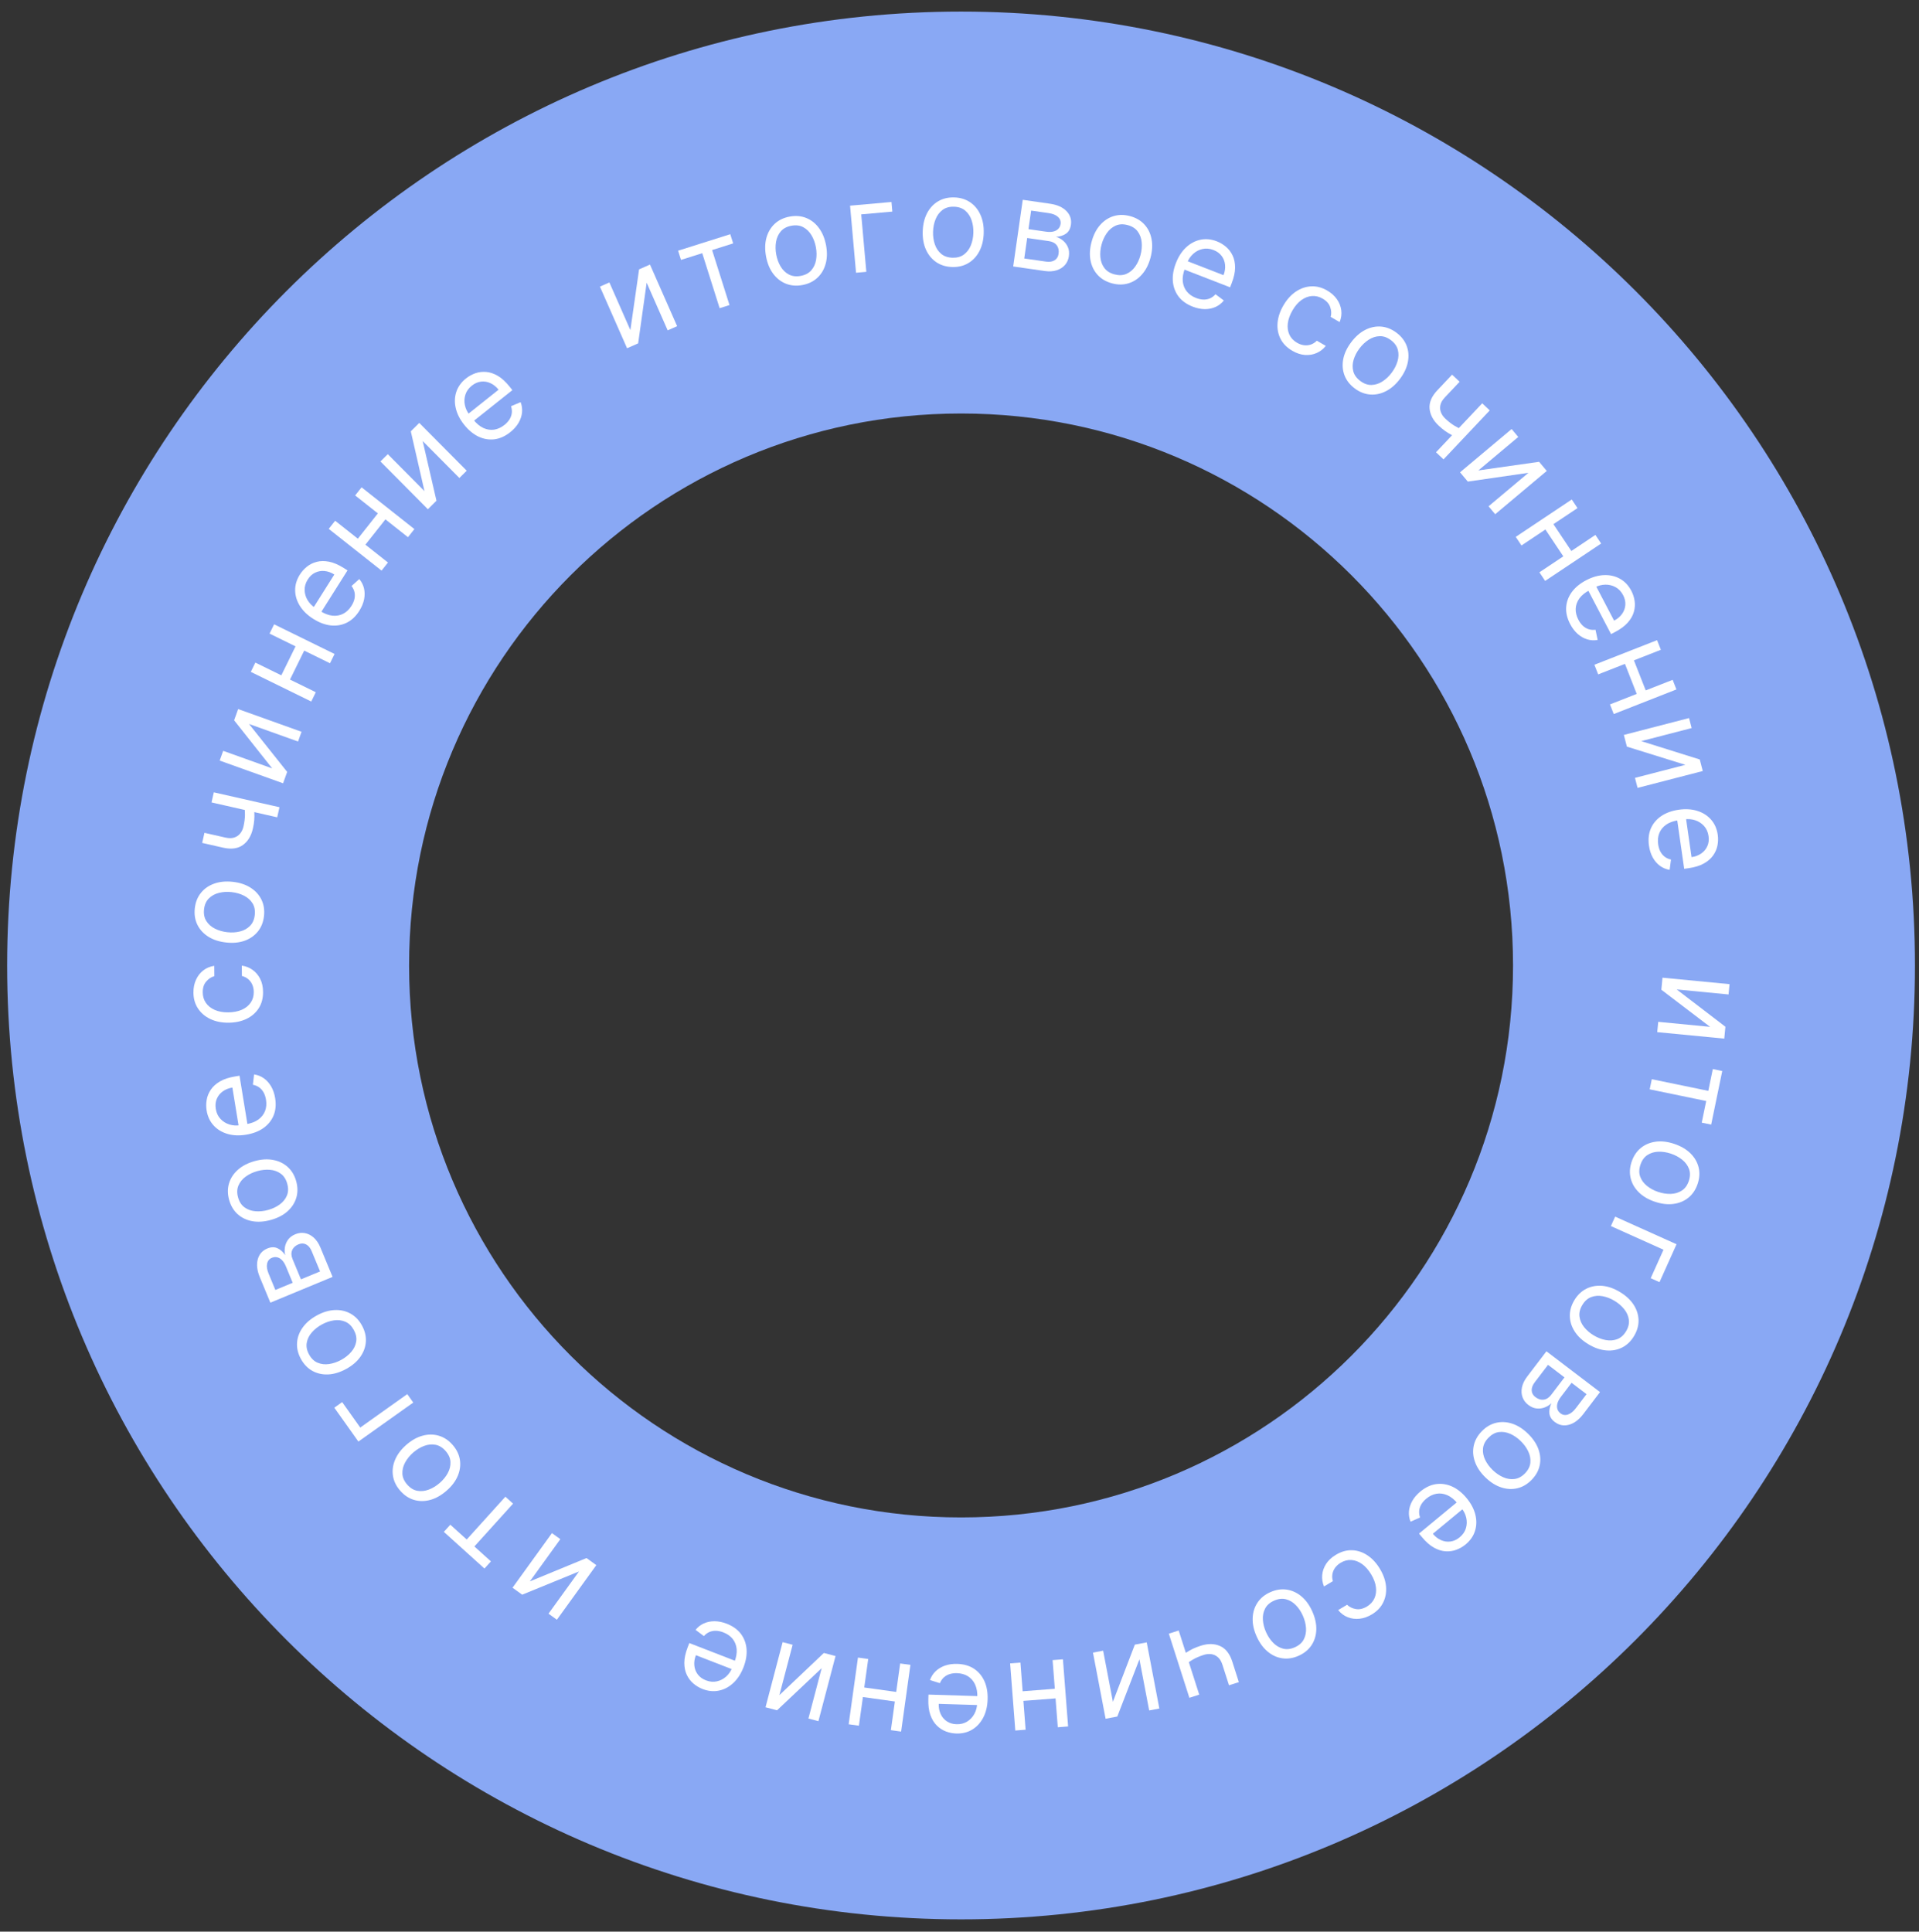 <?xml version="1.0" encoding="UTF-8"?> <svg xmlns="http://www.w3.org/2000/svg" width="151" height="152" viewBox="0 0 151 152" fill="none"><rect x="0" y="0" width="151" height="152" fill="#333333" stroke="none"/> <path d="M150.683 75.972C150.683 117.426 117.078 151.032 75.623 151.032C34.168 151.032 0.562 117.426 0.562 75.972C0.562 34.517 34.168 0.911 75.623 0.911C117.078 0.911 150.683 34.517 150.683 75.972ZM32.19 75.972C32.19 99.959 51.635 119.405 75.623 119.405C99.61 119.405 119.056 99.959 119.056 75.972C119.056 51.984 99.61 32.538 75.623 32.538C51.635 32.538 32.19 51.984 32.19 75.972Z" fill="#89A8F4"></path> <path d="M131.934 77.858L135.767 80.794L135.677 81.728L130.403 81.218L130.481 80.407L134.561 80.802L130.726 77.88L130.817 76.933L136.092 77.442L136.013 78.253L131.934 77.858Z" fill="white"></path> <path d="M134.775 84.124L135.518 84.278L134.647 88.494L133.904 88.34L134.256 86.638L129.81 85.719L129.975 84.922L134.421 85.84L134.775 84.124Z" fill="white"></path> <path d="M128.389 91.413C128.542 90.96 128.784 90.599 129.115 90.329C129.445 90.062 129.837 89.898 130.289 89.837C130.741 89.778 131.226 89.836 131.745 90.011C132.268 90.187 132.693 90.436 133.019 90.757C133.344 91.08 133.558 91.448 133.659 91.861C133.759 92.276 133.733 92.71 133.58 93.163C133.427 93.616 133.186 93.977 132.856 94.244C132.524 94.513 132.132 94.677 131.678 94.735C131.223 94.795 130.734 94.737 130.211 94.561C129.693 94.386 129.272 94.138 128.948 93.815C128.624 93.495 128.412 93.127 128.312 92.712C128.211 92.299 128.236 91.867 128.389 91.413ZM129.082 91.647C128.966 91.991 128.959 92.304 129.06 92.586C129.162 92.868 129.339 93.111 129.59 93.314C129.842 93.518 130.136 93.677 130.471 93.79C130.807 93.903 131.138 93.955 131.463 93.946C131.789 93.937 132.079 93.851 132.333 93.689C132.586 93.527 132.771 93.274 132.887 92.929C133.003 92.585 133.009 92.272 132.906 91.989C132.802 91.707 132.623 91.463 132.369 91.259C132.115 91.054 131.821 90.895 131.485 90.782C131.149 90.669 130.82 90.617 130.496 90.627C130.172 90.637 129.885 90.723 129.633 90.886C129.382 91.049 129.198 91.302 129.082 91.647Z" fill="white"></path> <path d="M130.581 100.891L129.889 100.58L130.896 98.34L126.756 96.478L127.09 95.736L131.922 97.908L130.581 100.891Z" fill="white"></path> <path d="M123.88 102.313C124.126 101.903 124.44 101.602 124.821 101.41C125.201 101.219 125.619 101.143 126.074 101.18C126.528 101.22 126.989 101.38 127.458 101.662C127.932 101.946 128.293 102.28 128.543 102.664C128.792 103.049 128.921 103.454 128.932 103.879C128.941 104.306 128.822 104.724 128.576 105.134C128.33 105.544 128.017 105.844 127.637 106.035C127.255 106.227 126.837 106.303 126.381 106.262C125.924 106.224 125.459 106.062 124.986 105.778C124.517 105.496 124.159 105.163 123.912 104.779C123.664 104.397 123.535 103.992 123.526 103.565C123.516 103.141 123.634 102.723 123.88 102.313ZM124.507 102.69C124.32 103.001 124.246 103.306 124.285 103.603C124.324 103.9 124.444 104.175 124.646 104.427C124.848 104.68 125.101 104.898 125.405 105.08C125.709 105.263 126.02 105.384 126.341 105.445C126.661 105.506 126.962 105.485 127.245 105.381C127.527 105.277 127.762 105.069 127.949 104.758C128.136 104.446 128.209 104.141 128.168 103.843C128.128 103.545 128.005 103.269 127.801 103.015C127.597 102.76 127.343 102.542 127.039 102.36C126.736 102.177 126.425 102.056 126.106 101.997C125.788 101.937 125.489 101.96 125.208 102.065C124.928 102.17 124.694 102.378 124.507 102.69Z" fill="white"></path> <path d="M121.684 106.331L125.9 109.541L124.588 111.265C124.242 111.718 123.865 112.001 123.457 112.112C123.048 112.223 122.676 112.15 122.339 111.894C122.083 111.699 121.942 111.472 121.917 111.213C121.894 110.955 121.948 110.688 122.08 110.413C121.939 110.552 121.769 110.661 121.57 110.74C121.369 110.822 121.155 110.852 120.928 110.832C120.702 110.813 120.479 110.72 120.257 110.551C120.041 110.387 119.89 110.185 119.803 109.946C119.717 109.706 119.702 109.447 119.759 109.166C119.817 108.886 119.954 108.603 120.171 108.318L121.684 106.331ZM121.809 107.397L120.764 108.769C120.594 108.993 120.514 109.208 120.524 109.415C120.534 109.622 120.631 109.795 120.814 109.934C121.031 110.1 121.25 110.167 121.471 110.136C121.693 110.106 121.89 109.979 122.06 109.756L123.104 108.384L121.809 107.397ZM123.664 108.81L122.82 109.919C122.688 110.092 122.598 110.26 122.551 110.42C122.505 110.582 122.503 110.73 122.542 110.865C122.582 111.002 122.664 111.118 122.789 111.213C122.966 111.348 123.162 111.38 123.375 111.308C123.59 111.238 123.797 111.073 123.995 110.813L124.839 109.704L123.664 108.81Z" fill="white"></path> <path d="M116.593 112.627C116.926 112.284 117.3 112.062 117.715 111.962C118.129 111.863 118.553 111.884 118.987 112.024C119.42 112.166 119.833 112.427 120.226 112.809C120.622 113.193 120.897 113.601 121.053 114.031C121.208 114.463 121.241 114.887 121.155 115.303C121.067 115.721 120.856 116.101 120.522 116.444C120.189 116.787 119.816 117.008 119.403 117.107C118.988 117.207 118.563 117.186 118.128 117.042C117.692 116.901 117.276 116.638 116.88 116.253C116.487 115.872 116.215 115.466 116.062 115.035C115.908 114.607 115.875 114.184 115.963 113.766C116.05 113.35 116.26 112.97 116.593 112.627ZM117.118 113.137C116.864 113.397 116.723 113.677 116.693 113.975C116.663 114.273 116.718 114.568 116.857 114.86C116.996 115.153 117.193 115.422 117.447 115.669C117.701 115.916 117.977 116.105 118.275 116.238C118.573 116.37 118.871 116.418 119.17 116.381C119.469 116.344 119.745 116.195 119.998 115.935C120.251 115.674 120.392 115.394 120.42 115.094C120.448 114.794 120.392 114.498 120.251 114.204C120.11 113.91 119.912 113.639 119.658 113.393C119.404 113.146 119.129 112.957 118.833 112.826C118.537 112.696 118.24 112.65 117.943 112.688C117.646 112.727 117.371 112.876 117.118 113.137Z" fill="white"></path> <path d="M111.767 117.363C112.161 117.038 112.572 116.844 113.001 116.782C113.43 116.723 113.851 116.787 114.264 116.973C114.678 117.162 115.057 117.466 115.403 117.884C115.749 118.303 115.977 118.734 116.089 119.179C116.2 119.628 116.192 120.055 116.065 120.461C115.938 120.871 115.69 121.228 115.322 121.532C115.109 121.708 114.87 121.847 114.604 121.947C114.338 122.048 114.054 122.088 113.752 122.07C113.451 122.053 113.143 121.956 112.826 121.779C112.51 121.602 112.194 121.322 111.879 120.941L111.659 120.676L114.807 118.073L115.255 118.615L112.746 120.69C112.936 120.921 113.152 121.088 113.394 121.193C113.634 121.299 113.881 121.335 114.136 121.3C114.389 121.267 114.629 121.156 114.856 120.969C115.106 120.762 115.271 120.521 115.351 120.246C115.43 119.975 115.437 119.7 115.372 119.423C115.307 119.145 115.181 118.894 114.995 118.669L114.696 118.307C114.441 117.999 114.172 117.782 113.888 117.655C113.604 117.532 113.321 117.493 113.037 117.54C112.755 117.588 112.487 117.717 112.233 117.927C112.068 118.063 111.939 118.209 111.844 118.365C111.749 118.525 111.691 118.691 111.671 118.866C111.653 119.042 111.676 119.223 111.74 119.409L110.993 119.74C110.887 119.482 110.845 119.212 110.866 118.932C110.889 118.653 110.976 118.379 111.126 118.109C111.277 117.84 111.491 117.592 111.767 117.363Z" fill="white"></path> <path d="M105.116 122.346C105.542 122.09 105.969 121.97 106.398 121.986C106.826 122.003 107.229 122.138 107.606 122.391C107.984 122.644 108.309 122.998 108.581 123.451C108.859 123.913 109.018 124.371 109.061 124.825C109.102 125.283 109.03 125.703 108.844 126.086C108.658 126.472 108.359 126.788 107.949 127.034C107.63 127.226 107.306 127.34 106.979 127.376C106.652 127.411 106.342 127.372 106.051 127.257C105.759 127.143 105.508 126.955 105.298 126.695L105.996 126.276C106.174 126.451 106.402 126.563 106.682 126.613C106.96 126.665 107.253 126.599 107.561 126.415C107.833 126.251 108.029 126.037 108.148 125.772C108.267 125.51 108.307 125.216 108.267 124.891C108.227 124.57 108.104 124.237 107.898 123.894C107.687 123.543 107.448 123.271 107.181 123.077C106.913 122.884 106.634 122.777 106.344 122.755C106.053 122.734 105.769 122.807 105.493 122.972C105.312 123.081 105.166 123.212 105.056 123.364C104.946 123.516 104.875 123.682 104.844 123.861C104.812 124.041 104.825 124.227 104.881 124.419L104.183 124.838C104.061 124.546 104.014 124.246 104.04 123.938C104.066 123.632 104.169 123.34 104.347 123.061C104.525 122.785 104.781 122.547 105.116 122.346Z" fill="white"></path> <path d="M99.957 125.286C100.394 125.091 100.824 125.024 101.246 125.085C101.667 125.148 102.052 125.324 102.404 125.616C102.753 125.909 103.039 126.305 103.262 126.805C103.486 127.309 103.591 127.79 103.575 128.248C103.558 128.706 103.431 129.112 103.196 129.466C102.959 129.821 102.622 130.096 102.185 130.29C101.748 130.485 101.319 130.551 100.899 130.489C100.476 130.428 100.09 130.25 99.74 129.955C99.387 129.661 99.099 129.262 98.875 128.758C98.652 128.258 98.55 127.78 98.568 127.323C98.585 126.868 98.712 126.463 98.949 126.108C99.184 125.754 99.52 125.48 99.957 125.286ZM100.254 125.954C99.922 126.101 99.687 126.308 99.549 126.574C99.41 126.839 99.351 127.134 99.372 127.457C99.392 127.78 99.474 128.103 99.618 128.427C99.762 128.75 99.948 129.029 100.175 129.263C100.403 129.496 100.662 129.651 100.953 129.728C101.244 129.805 101.555 129.77 101.887 129.622C102.219 129.474 102.454 129.267 102.592 128.999C102.729 128.731 102.787 128.435 102.766 128.109C102.745 127.784 102.662 127.46 102.518 127.136C102.374 126.813 102.189 126.535 101.962 126.304C101.736 126.072 101.478 125.919 101.187 125.844C100.897 125.769 100.586 125.806 100.254 125.954Z" fill="white"></path> <path d="M93.588 133.598L91.972 128.551L92.747 128.303L94.364 133.349L93.588 133.598ZM93.12 131.096L92.889 130.373C93.043 130.251 93.198 130.138 93.355 130.032C93.513 129.928 93.682 129.832 93.864 129.742C94.046 129.655 94.251 129.575 94.479 129.502C95.05 129.318 95.558 129.326 96.004 129.524C96.446 129.722 96.767 130.131 96.965 130.748L97.482 132.365L96.707 132.613L96.189 130.997C96.106 130.738 95.989 130.541 95.837 130.407C95.685 130.272 95.512 130.191 95.317 130.164C95.123 130.137 94.92 130.157 94.71 130.224C94.382 130.33 94.094 130.454 93.848 130.598C93.601 130.745 93.358 130.911 93.12 131.096Z" fill="white"></path> <path d="M89.658 130.568L87.918 135.071L86.996 135.247L86.003 130.042L86.803 129.89L87.571 133.915L89.297 129.414L90.232 129.236L91.225 134.441L90.425 134.593L89.658 130.568Z" fill="white"></path> <path d="M80.335 133.855L80.276 133.099L83.193 132.873L83.252 133.63L80.335 133.855ZM83.234 135.915L82.826 130.632L83.638 130.569L84.046 135.852L83.234 135.915ZM79.891 136.173L79.483 130.89L80.295 130.827L80.703 136.11L79.891 136.173Z" fill="white"></path> <path d="M75.328 130.93C75.839 130.946 76.275 131.072 76.638 131.309C76.999 131.548 77.273 131.874 77.461 132.287C77.646 132.702 77.73 133.181 77.713 133.723C77.696 134.266 77.583 134.741 77.372 135.149C77.159 135.559 76.871 135.874 76.508 136.095C76.142 136.319 75.72 136.423 75.242 136.408C74.966 136.4 74.695 136.345 74.429 136.245C74.163 136.145 73.923 135.988 73.708 135.774C73.494 135.563 73.327 135.286 73.206 134.944C73.085 134.602 73.033 134.184 73.048 133.69L73.059 133.345L77.141 133.471L77.119 134.174L73.865 134.074C73.855 134.373 73.907 134.641 74.019 134.879C74.129 135.118 74.291 135.308 74.505 135.45C74.717 135.592 74.97 135.668 75.264 135.677C75.589 135.687 75.871 135.615 76.113 135.462C76.353 135.31 76.54 135.109 76.674 134.858C76.808 134.607 76.88 134.335 76.889 134.043L76.903 133.574C76.916 133.174 76.857 132.833 76.728 132.551C76.596 132.27 76.408 132.054 76.165 131.902C75.921 131.751 75.634 131.671 75.306 131.661C75.092 131.655 74.898 131.678 74.724 131.733C74.547 131.79 74.394 131.877 74.263 131.995C74.133 132.115 74.031 132.266 73.956 132.448L73.177 132.203C73.268 131.939 73.414 131.709 73.616 131.512C73.817 131.318 74.064 131.17 74.354 131.066C74.645 130.964 74.97 130.919 75.328 130.93Z" fill="white"></path> <path d="M67.709 133.511L67.814 132.759L70.711 133.164L70.606 133.915L67.709 133.511ZM70.1 136.144L70.832 130.896L71.638 131.008L70.906 136.256L70.1 136.144ZM66.779 135.68L67.511 130.432L68.318 130.545L67.585 135.793L66.779 135.68Z" fill="white"></path> <path d="M64.654 131.266L61.143 134.581L60.236 134.342L61.583 129.218L62.37 129.425L61.328 133.388L64.826 130.07L65.746 130.312L64.399 135.437L63.612 135.23L64.654 131.266Z" fill="white"></path> <path d="M57.184 127.768C57.66 127.953 58.03 128.217 58.294 128.561C58.554 128.907 58.704 129.305 58.744 129.757C58.78 130.21 58.7 130.69 58.504 131.196C58.307 131.702 58.042 132.112 57.708 132.426C57.37 132.742 56.994 132.944 56.577 133.031C56.158 133.12 55.725 133.078 55.279 132.905C55.022 132.805 54.785 132.663 54.567 132.48C54.35 132.297 54.175 132.069 54.044 131.796C53.913 131.526 53.847 131.209 53.847 130.846C53.847 130.484 53.937 130.072 54.116 129.611L54.24 129.29L58.048 130.767L57.793 131.423L54.758 130.245C54.649 130.524 54.609 130.794 54.635 131.056C54.66 131.317 54.749 131.551 54.904 131.756C55.056 131.961 55.27 132.116 55.544 132.223C55.846 132.34 56.137 132.367 56.416 132.302C56.692 132.239 56.935 132.112 57.146 131.92C57.356 131.727 57.514 131.495 57.62 131.223L57.789 130.785C57.934 130.412 57.993 130.071 57.965 129.762C57.934 129.454 57.829 129.187 57.65 128.962C57.47 128.74 57.226 128.569 56.92 128.45C56.72 128.372 56.529 128.33 56.347 128.324C56.162 128.318 55.988 128.35 55.826 128.417C55.663 128.487 55.516 128.596 55.385 128.742L54.732 128.252C54.906 128.033 55.12 127.865 55.376 127.747C55.63 127.631 55.912 127.573 56.221 127.572C56.529 127.573 56.85 127.638 57.184 127.768Z" fill="white"></path> <path d="M45.559 123.656L41.09 125.484L40.33 124.935L43.431 120.639L44.091 121.115L41.692 124.438L46.15 122.601L46.922 123.159L43.82 127.455L43.16 126.978L45.559 123.656Z" fill="white"></path> <path d="M38.629 122.863L38.12 123.427L34.925 120.541L35.434 119.978L36.724 121.143L39.767 117.774L40.371 118.32L37.328 121.689L38.629 122.863Z" fill="white"></path> <path d="M35.619 113.701C35.933 114.062 36.123 114.453 36.188 114.875C36.252 115.295 36.196 115.716 36.02 116.137C35.843 116.557 35.548 116.947 35.135 117.306C34.719 117.668 34.29 117.909 33.848 118.029C33.404 118.146 32.979 118.145 32.572 118.024C32.163 117.901 31.802 117.659 31.488 117.298C31.173 116.937 30.984 116.547 30.921 116.127C30.855 115.705 30.912 115.284 31.091 114.862C31.269 114.439 31.566 114.047 31.982 113.684C32.395 113.325 32.822 113.087 33.264 112.971C33.704 112.853 34.128 112.855 34.537 112.978C34.944 113.099 35.305 113.34 35.619 113.701ZM35.068 114.181C34.829 113.907 34.562 113.743 34.268 113.688C33.973 113.634 33.675 113.664 33.372 113.778C33.069 113.892 32.784 114.066 32.517 114.298C32.249 114.531 32.038 114.79 31.881 115.076C31.724 115.362 31.652 115.655 31.663 115.956C31.675 116.257 31.8 116.544 32.039 116.818C32.278 117.092 32.545 117.256 32.841 117.309C33.138 117.362 33.438 117.33 33.743 117.215C34.047 117.099 34.333 116.924 34.6 116.692C34.868 116.459 35.079 116.201 35.234 115.917C35.389 115.632 35.459 115.34 35.446 115.041C35.432 114.742 35.306 114.455 35.068 114.181Z" fill="white"></path> <path d="M26.305 110.769L26.924 110.33L28.347 112.332L32.047 109.701L32.519 110.365L28.2 113.435L26.305 110.769Z" fill="white"></path> <path d="M28.483 104.305C28.713 104.725 28.814 105.147 28.788 105.573C28.76 105.997 28.615 106.396 28.353 106.77C28.09 107.142 27.718 107.46 27.238 107.722C26.754 107.987 26.283 108.13 25.826 108.152C25.368 108.172 24.953 108.08 24.581 107.874C24.208 107.666 23.907 107.353 23.677 106.933C23.448 106.513 23.347 106.092 23.374 105.668C23.401 105.241 23.547 104.842 23.812 104.469C24.076 104.094 24.45 103.774 24.934 103.509C25.415 103.246 25.883 103.106 26.339 103.087C26.794 103.066 27.208 103.159 27.581 103.367C27.953 103.573 28.254 103.885 28.483 104.305ZM27.842 104.656C27.667 104.337 27.442 104.119 27.166 104.003C26.89 103.886 26.592 103.852 26.272 103.898C25.951 103.945 25.636 104.053 25.325 104.223C25.014 104.393 24.752 104.601 24.537 104.847C24.323 105.092 24.189 105.363 24.137 105.66C24.084 105.956 24.144 106.263 24.319 106.582C24.493 106.901 24.719 107.118 24.997 107.233C25.275 107.349 25.575 107.382 25.898 107.335C26.22 107.287 26.537 107.178 26.848 107.008C27.158 106.838 27.42 106.631 27.632 106.386C27.844 106.142 27.976 105.872 28.027 105.577C28.078 105.282 28.016 104.975 27.842 104.656Z" fill="white"></path> <path d="M26.17 100.477L21.274 102.505L20.445 100.503C20.227 99.976 20.173 99.508 20.282 99.1C20.392 98.691 20.642 98.406 21.033 98.243C21.33 98.12 21.597 98.113 21.834 98.222C22.068 98.331 22.272 98.512 22.443 98.764C22.394 98.573 22.385 98.372 22.417 98.159C22.448 97.945 22.529 97.745 22.661 97.558C22.79 97.373 22.984 97.226 23.241 97.12C23.491 97.016 23.742 96.987 23.992 97.033C24.243 97.078 24.475 97.196 24.688 97.387C24.901 97.577 25.077 97.838 25.214 98.17L26.17 100.477ZM25.186 100.048L24.526 98.455C24.418 98.195 24.272 98.018 24.088 97.923C23.904 97.827 23.706 97.823 23.494 97.911C23.241 98.016 23.073 98.171 22.989 98.378C22.903 98.585 22.914 98.819 23.021 99.078L23.681 100.671L25.186 100.048ZM23.031 100.941L22.498 99.653C22.414 99.451 22.315 99.29 22.2 99.168C22.082 99.047 21.956 98.97 21.82 98.937C21.681 98.902 21.54 98.915 21.395 98.975C21.189 99.06 21.063 99.213 21.018 99.433C20.97 99.655 21.009 99.916 21.134 100.218L21.667 101.506L23.031 100.941Z" fill="white"></path> <path d="M23.306 92.946C23.434 93.407 23.438 93.842 23.315 94.251C23.192 94.658 22.961 95.014 22.621 95.319C22.281 95.621 21.847 95.846 21.32 95.993C20.788 96.142 20.297 96.175 19.847 96.093C19.396 96.009 19.013 95.825 18.697 95.54C18.38 95.254 18.158 94.88 18.029 94.419C17.901 93.959 17.898 93.525 18.021 93.118C18.143 92.709 18.375 92.353 18.718 92.049C19.06 91.744 19.497 91.517 20.029 91.368C20.556 91.221 21.044 91.19 21.492 91.275C21.941 91.358 22.323 91.542 22.639 91.829C22.955 92.113 23.177 92.486 23.306 92.946ZM22.601 93.143C22.504 92.793 22.334 92.53 22.091 92.354C21.849 92.178 21.566 92.077 21.243 92.05C20.921 92.023 20.589 92.057 20.247 92.153C19.906 92.248 19.604 92.391 19.339 92.582C19.075 92.772 18.884 93.006 18.765 93.283C18.646 93.559 18.636 93.873 18.734 94.223C18.831 94.573 19.003 94.835 19.247 95.01C19.492 95.186 19.777 95.287 20.102 95.313C20.427 95.339 20.76 95.305 21.101 95.209C21.442 95.114 21.744 94.972 22.006 94.781C22.268 94.591 22.457 94.358 22.573 94.082C22.69 93.806 22.699 93.493 22.601 93.143Z" fill="white"></path> <path d="M21.651 86.413C21.733 86.917 21.693 87.37 21.53 87.771C21.365 88.171 21.097 88.502 20.728 88.766C20.356 89.027 19.902 89.201 19.366 89.288C18.83 89.376 18.342 89.355 17.902 89.227C17.459 89.096 17.094 88.874 16.808 88.559C16.518 88.243 16.335 87.849 16.258 87.376C16.214 87.104 16.215 86.828 16.263 86.547C16.31 86.267 16.418 86.001 16.587 85.75C16.753 85.499 16.993 85.282 17.305 85.098C17.618 84.914 18.018 84.782 18.506 84.703L18.847 84.647L19.504 88.678L18.81 88.792L18.285 85.578C17.99 85.626 17.737 85.728 17.524 85.884C17.312 86.037 17.156 86.233 17.057 86.47C16.958 86.705 16.933 86.968 16.98 87.259C17.032 87.579 17.157 87.843 17.354 88.051C17.548 88.257 17.781 88.401 18.054 88.485C18.326 88.569 18.606 88.587 18.895 88.54L19.358 88.465C19.753 88.4 20.076 88.278 20.329 88.097C20.578 87.914 20.755 87.688 20.858 87.42C20.959 87.152 20.983 86.855 20.93 86.531C20.895 86.32 20.834 86.134 20.748 85.973C20.658 85.811 20.543 85.677 20.403 85.572C20.26 85.467 20.092 85.395 19.899 85.356L19.991 84.545C20.267 84.584 20.521 84.683 20.752 84.843C20.981 85.004 21.174 85.217 21.332 85.483C21.487 85.749 21.594 86.059 21.651 86.413Z" fill="white"></path> <path d="M20.699 78.053C20.703 78.55 20.589 78.979 20.357 79.339C20.125 79.7 19.804 79.978 19.394 80.175C18.984 80.371 18.515 80.471 17.985 80.475C17.447 80.48 16.972 80.384 16.559 80.19C16.143 79.993 15.818 79.717 15.583 79.362C15.345 79.006 15.225 78.588 15.221 78.11C15.218 77.737 15.285 77.401 15.421 77.101C15.556 76.801 15.747 76.554 15.994 76.362C16.241 76.169 16.53 76.048 16.861 75.999L16.867 76.814C16.626 76.877 16.413 77.017 16.229 77.233C16.042 77.445 15.95 77.731 15.953 78.09C15.955 78.407 16.04 78.685 16.207 78.923C16.372 79.159 16.605 79.342 16.905 79.473C17.203 79.602 17.552 79.665 17.952 79.662C18.361 79.658 18.717 79.591 19.02 79.46C19.322 79.327 19.556 79.141 19.722 78.903C19.889 78.662 19.97 78.381 19.968 78.059C19.966 77.848 19.928 77.656 19.853 77.484C19.778 77.312 19.671 77.167 19.532 77.048C19.393 76.93 19.227 76.846 19.034 76.797L19.027 75.983C19.34 76.026 19.623 76.138 19.875 76.318C20.125 76.495 20.324 76.732 20.474 77.027C20.621 77.32 20.696 77.662 20.699 78.053Z" fill="white"></path> <path d="M20.773 72.082C20.72 72.558 20.56 72.962 20.293 73.295C20.027 73.626 19.679 73.87 19.25 74.025C18.82 74.178 18.334 74.225 17.79 74.163C17.241 74.102 16.774 73.949 16.387 73.704C16.001 73.457 15.714 73.142 15.528 72.76C15.342 72.376 15.276 71.947 15.329 71.471C15.382 70.996 15.542 70.593 15.809 70.261C16.075 69.928 16.424 69.685 16.855 69.532C17.287 69.377 17.777 69.33 18.326 69.391C18.87 69.453 19.334 69.606 19.718 69.853C20.102 70.098 20.388 70.412 20.574 70.796C20.76 71.178 20.826 71.607 20.773 72.082ZM20.046 72.001C20.087 71.639 20.027 71.332 19.869 71.078C19.709 70.824 19.485 70.624 19.196 70.478C18.907 70.333 18.587 70.24 18.235 70.201C17.883 70.161 17.549 70.18 17.232 70.258C16.916 70.336 16.651 70.481 16.437 70.693C16.223 70.905 16.096 71.192 16.056 71.553C16.015 71.914 16.076 72.221 16.237 72.476C16.398 72.73 16.624 72.93 16.916 73.076C17.207 73.222 17.529 73.315 17.881 73.354C18.233 73.394 18.566 73.375 18.88 73.296C19.194 73.218 19.457 73.073 19.668 72.861C19.88 72.648 20.006 72.362 20.046 72.001Z" fill="white"></path> <path d="M16.824 62.348L21.992 63.519L21.812 64.313L16.644 63.142L16.824 62.348ZM19.217 63.216L19.957 63.383C19.984 63.578 20.003 63.77 20.014 63.959C20.023 64.147 20.02 64.342 20.005 64.544C19.988 64.745 19.953 64.962 19.9 65.195C19.767 65.781 19.503 66.215 19.106 66.498C18.71 66.778 18.196 66.847 17.564 66.704L15.908 66.328L16.088 65.534L17.743 65.909C18.008 65.969 18.237 65.968 18.43 65.906C18.624 65.844 18.781 65.736 18.904 65.582C19.026 65.428 19.111 65.243 19.16 65.028C19.236 64.691 19.275 64.381 19.276 64.096C19.275 63.808 19.255 63.514 19.217 63.216Z" fill="white"></path> <path d="M21.419 60.465L18.422 56.68L18.738 55.796L23.727 57.583L23.452 58.349L19.594 56.968L22.596 60.74L22.275 61.636L17.287 59.849L17.561 59.083L21.419 60.465Z" fill="white"></path> <path d="M23.34 50.687L24.022 51.022L22.734 53.648L22.052 53.314L23.34 50.687ZM20.093 52.138L24.85 54.471L24.492 55.202L19.735 52.869L20.093 52.138ZM21.57 49.127L26.327 51.461L25.968 52.191L21.211 49.858L21.57 49.127Z" fill="white"></path> <path d="M28.274 48.064C28.002 48.496 27.671 48.808 27.283 49.001C26.894 49.191 26.474 49.262 26.023 49.214C25.571 49.162 25.116 48.992 24.657 48.702C24.198 48.413 23.846 48.074 23.602 47.685C23.357 47.294 23.231 46.886 23.225 46.46C23.218 46.032 23.342 45.615 23.597 45.211C23.744 44.977 23.929 44.771 24.15 44.593C24.372 44.414 24.629 44.287 24.922 44.211C25.213 44.133 25.536 44.13 25.892 44.199C26.248 44.269 26.635 44.435 27.053 44.699L27.345 44.883L25.165 48.337L24.57 47.962L26.308 45.208C26.055 45.048 25.797 44.957 25.535 44.932C25.274 44.907 25.028 44.95 24.797 45.062C24.566 45.172 24.373 45.352 24.216 45.601C24.043 45.875 23.961 46.155 23.971 46.442C23.98 46.725 24.058 46.988 24.207 47.231C24.355 47.474 24.553 47.674 24.8 47.83L25.197 48.08C25.535 48.294 25.859 48.416 26.168 48.448C26.476 48.477 26.757 48.425 27.012 48.292C27.266 48.158 27.48 47.952 27.655 47.674C27.77 47.493 27.848 47.314 27.889 47.136C27.93 46.955 27.932 46.779 27.897 46.607C27.859 46.433 27.781 46.269 27.662 46.112L28.269 45.565C28.45 45.777 28.574 46.02 28.641 46.293C28.706 46.565 28.709 46.853 28.651 47.156C28.591 47.458 28.465 47.761 28.274 48.064Z" fill="white"></path> <path d="M29.852 40.246L30.448 40.717L28.633 43.011L28.038 42.541L29.852 40.246ZM26.372 40.977L30.528 44.264L30.023 44.902L25.867 41.616L26.372 40.977ZM28.451 38.347L32.608 41.633L32.103 42.272L27.946 38.986L28.451 38.347Z" fill="white"></path> <path d="M33.401 38.647L32.325 33.94L32.991 33.279L36.724 37.039L36.146 37.612L33.259 34.704L34.344 39.401L33.669 40.072L29.936 36.312L30.514 35.738L33.401 38.647Z" fill="white"></path> <path d="M40.148 34.009C39.749 34.327 39.334 34.513 38.904 34.568C38.475 34.619 38.055 34.548 37.645 34.354C37.235 34.157 36.861 33.846 36.523 33.422C36.184 32.997 35.964 32.561 35.861 32.114C35.758 31.664 35.773 31.237 35.907 30.833C36.042 30.426 36.296 30.074 36.67 29.776C36.886 29.604 37.128 29.47 37.396 29.374C37.663 29.279 37.948 29.243 38.25 29.267C38.55 29.29 38.857 29.392 39.17 29.575C39.483 29.758 39.794 30.043 40.102 30.429L40.317 30.699L37.122 33.244L36.684 32.694L39.231 30.665C39.044 30.431 38.831 30.259 38.592 30.15C38.354 30.04 38.107 30 37.852 30.03C37.598 30.058 37.356 30.164 37.126 30.348C36.872 30.55 36.703 30.788 36.618 31.061C36.533 31.331 36.521 31.606 36.581 31.884C36.642 32.163 36.763 32.416 36.944 32.645L37.237 33.011C37.486 33.325 37.751 33.547 38.033 33.678C38.314 33.807 38.597 33.85 38.882 33.809C39.165 33.766 39.435 33.642 39.693 33.437C39.86 33.304 39.992 33.16 40.09 33.006C40.188 32.848 40.248 32.682 40.272 32.508C40.293 32.332 40.273 32.151 40.213 31.964L40.966 31.646C41.067 31.907 41.104 32.177 41.078 32.457C41.049 32.735 40.958 33.008 40.803 33.275C40.647 33.541 40.429 33.785 40.148 34.009Z" fill="white"></path> <path d="M49.603 25.976L50.287 21.197L51.145 20.818L53.282 25.667L52.537 25.995L50.884 22.245L50.214 27.019L49.342 27.403L47.206 22.554L47.951 22.226L49.603 25.976Z" fill="white"></path> <path d="M53.586 20.451L53.357 19.727L57.462 18.429L57.691 19.153L56.033 19.677L57.402 24.006L56.626 24.251L55.257 19.923L53.586 20.451Z" fill="white"></path> <path d="M63.141 22.429C62.671 22.516 62.238 22.482 61.841 22.324C61.446 22.166 61.112 21.904 60.838 21.539C60.566 21.174 60.38 20.722 60.279 20.184C60.178 19.641 60.188 19.149 60.309 18.708C60.432 18.266 60.65 17.9 60.961 17.61C61.274 17.32 61.665 17.131 62.136 17.044C62.606 16.956 63.038 16.991 63.432 17.149C63.829 17.306 64.164 17.569 64.436 17.937C64.71 18.305 64.898 18.759 65 19.302C65.1 19.84 65.089 20.329 64.965 20.768C64.843 21.208 64.626 21.572 64.313 21.862C64.002 22.152 63.611 22.341 63.141 22.429ZM63.007 21.71C63.364 21.643 63.641 21.497 63.837 21.27C64.034 21.044 64.159 20.771 64.215 20.452C64.269 20.133 64.264 19.8 64.2 19.452C64.135 19.103 64.019 18.789 63.852 18.509C63.685 18.229 63.469 18.018 63.203 17.876C62.938 17.734 62.627 17.696 62.27 17.763C61.913 17.829 61.636 17.977 61.44 18.205C61.244 18.434 61.119 18.709 61.064 19.03C61.01 19.351 61.015 19.686 61.08 20.034C61.145 20.382 61.261 20.695 61.427 20.973C61.594 21.251 61.809 21.46 62.074 21.6C62.339 21.74 62.65 21.776 63.007 21.71Z" fill="white"></path> <path d="M70.147 15.894L70.214 16.65L67.767 16.868L68.169 21.39L67.359 21.462L66.889 16.184L70.147 15.894Z" fill="white"></path> <path d="M74.921 21.011C74.443 20.996 74.027 20.869 73.673 20.631C73.322 20.392 73.051 20.065 72.861 19.649C72.674 19.234 72.589 18.753 72.606 18.206C72.623 17.654 72.738 17.176 72.95 16.77C73.165 16.365 73.456 16.054 73.821 15.838C74.189 15.621 74.612 15.521 75.09 15.535C75.568 15.55 75.983 15.677 76.335 15.915C76.689 16.154 76.959 16.482 77.147 16.9C77.336 17.318 77.422 17.802 77.405 18.354C77.388 18.901 77.272 19.376 77.058 19.779C76.845 20.182 76.555 20.492 76.187 20.708C75.821 20.925 75.399 21.026 74.921 21.011ZM74.944 20.28C75.307 20.291 75.609 20.207 75.849 20.028C76.089 19.849 76.27 19.61 76.392 19.31C76.514 19.01 76.581 18.683 76.591 18.329C76.603 17.975 76.556 17.643 76.453 17.334C76.35 17.025 76.184 16.772 75.955 16.577C75.727 16.381 75.431 16.277 75.068 16.266C74.704 16.255 74.403 16.34 74.162 16.521C73.922 16.703 73.741 16.944 73.619 17.247C73.497 17.549 73.43 17.877 73.419 18.231C73.408 18.585 73.455 18.915 73.558 19.222C73.661 19.529 73.827 19.779 74.056 19.973C74.285 20.166 74.581 20.268 74.944 20.28Z" fill="white"></path> <path d="M79.725 20.968L80.477 15.723L82.621 16.031C83.186 16.112 83.616 16.304 83.912 16.606C84.208 16.909 84.326 17.27 84.266 17.689C84.22 18.007 84.09 18.241 83.876 18.389C83.662 18.535 83.403 18.617 83.098 18.636C83.287 18.692 83.466 18.787 83.632 18.922C83.801 19.058 83.932 19.23 84.025 19.439C84.118 19.645 84.145 19.886 84.106 20.161C84.067 20.43 83.965 20.66 83.798 20.852C83.631 21.044 83.411 21.183 83.138 21.27C82.866 21.356 82.552 21.374 82.197 21.323L79.725 20.968ZM80.595 20.34L82.302 20.585C82.58 20.625 82.807 20.59 82.983 20.481C83.159 20.371 83.263 20.203 83.296 19.975C83.335 19.704 83.287 19.48 83.152 19.303C83.018 19.123 82.811 19.014 82.534 18.974L80.826 18.729L80.595 20.34ZM80.926 18.032L82.306 18.23C82.522 18.261 82.712 18.258 82.875 18.221C83.039 18.182 83.17 18.112 83.268 18.012C83.368 17.911 83.43 17.782 83.452 17.628C83.484 17.407 83.416 17.221 83.25 17.069C83.084 16.915 82.839 16.815 82.516 16.768L81.136 16.571L80.926 18.032Z" fill="white"></path> <path d="M87.506 22.297C87.044 22.174 86.667 21.956 86.377 21.642C86.089 21.33 85.9 20.95 85.811 20.502C85.723 20.055 85.749 19.567 85.891 19.038C86.033 18.505 86.254 18.065 86.553 17.719C86.855 17.373 87.209 17.137 87.614 17.01C88.022 16.883 88.456 16.881 88.918 17.004C89.381 17.128 89.756 17.346 90.044 17.658C90.334 17.971 90.522 18.352 90.609 18.802C90.699 19.252 90.672 19.743 90.53 20.277C90.389 20.805 90.168 21.241 89.867 21.585C89.568 21.929 89.215 22.164 88.807 22.291C88.402 22.418 87.968 22.42 87.506 22.297ZM87.694 21.59C88.045 21.684 88.358 21.671 88.633 21.552C88.908 21.432 89.139 21.241 89.326 20.976C89.513 20.712 89.652 20.409 89.743 20.067C89.835 19.724 89.865 19.391 89.835 19.066C89.805 18.742 89.701 18.458 89.523 18.215C89.346 17.973 89.081 17.805 88.73 17.711C88.379 17.617 88.066 17.631 87.79 17.753C87.515 17.875 87.284 18.069 87.096 18.335C86.908 18.602 86.769 18.906 86.677 19.248C86.586 19.59 86.555 19.923 86.586 20.245C86.617 20.567 86.721 20.849 86.9 21.089C87.078 21.33 87.343 21.497 87.694 21.59Z" fill="white"></path> <path d="M93.848 24.129C93.372 23.944 93.002 23.68 92.738 23.336C92.478 22.991 92.328 22.592 92.289 22.14C92.252 21.687 92.332 21.207 92.529 20.701C92.725 20.195 92.99 19.785 93.325 19.471C93.662 19.155 94.038 18.954 94.455 18.866C94.874 18.777 95.307 18.819 95.753 18.992C96.01 19.092 96.247 19.234 96.465 19.417C96.683 19.6 96.857 19.828 96.988 20.101C97.119 20.371 97.185 20.688 97.185 21.051C97.185 21.413 97.096 21.825 96.917 22.286L96.792 22.608L92.984 21.13L93.239 20.474L96.275 21.652C96.383 21.373 96.424 21.103 96.397 20.841C96.373 20.58 96.283 20.346 96.128 20.141C95.976 19.936 95.763 19.781 95.488 19.674C95.186 19.557 94.895 19.53 94.616 19.595C94.34 19.658 94.097 19.785 93.886 19.978C93.676 20.17 93.518 20.402 93.412 20.674L93.243 21.112C93.098 21.485 93.04 21.826 93.067 22.135C93.099 22.443 93.204 22.71 93.383 22.935C93.563 23.157 93.806 23.328 94.112 23.447C94.312 23.525 94.503 23.567 94.685 23.573C94.871 23.579 95.044 23.548 95.206 23.48C95.369 23.41 95.516 23.301 95.647 23.155L96.3 23.645C96.127 23.864 95.912 24.032 95.656 24.15C95.402 24.266 95.12 24.325 94.811 24.326C94.504 24.324 94.182 24.259 93.848 24.129Z" fill="white"></path> <path d="M101.69 27.604C101.261 27.354 100.95 27.038 100.757 26.655C100.565 26.272 100.489 25.854 100.528 25.401C100.568 24.948 100.721 24.492 100.986 24.035C101.257 23.57 101.581 23.209 101.958 22.952C102.339 22.695 102.742 22.555 103.167 22.533C103.595 22.511 104.016 22.619 104.43 22.86C104.752 23.047 105.008 23.275 105.197 23.545C105.386 23.814 105.501 24.104 105.541 24.415C105.581 24.725 105.538 25.035 105.412 25.345L104.708 24.936C104.775 24.696 104.763 24.442 104.672 24.173C104.584 23.904 104.385 23.679 104.074 23.499C103.8 23.34 103.518 23.271 103.228 23.294C102.941 23.317 102.665 23.424 102.399 23.615C102.137 23.806 101.905 24.074 101.704 24.42C101.499 24.774 101.375 25.115 101.334 25.442C101.295 25.77 101.336 26.067 101.456 26.331C101.579 26.596 101.779 26.809 102.058 26.971C102.241 27.077 102.425 27.142 102.611 27.165C102.797 27.188 102.977 27.17 103.149 27.111C103.322 27.051 103.479 26.951 103.62 26.809L104.324 27.218C104.127 27.466 103.887 27.652 103.604 27.777C103.324 27.902 103.019 27.954 102.688 27.932C102.361 27.909 102.028 27.8 101.69 27.604Z" fill="white"></path> <path d="M106.597 30.563C106.214 30.276 105.947 29.933 105.794 29.534C105.644 29.137 105.611 28.713 105.694 28.264C105.78 27.817 105.987 27.374 106.315 26.936C106.646 26.495 107.015 26.169 107.423 25.96C107.831 25.752 108.248 25.665 108.671 25.698C109.097 25.732 109.501 25.893 109.884 26.18C110.266 26.467 110.533 26.809 110.683 27.207C110.835 27.605 110.868 28.03 110.781 28.479C110.696 28.93 110.488 29.376 110.157 29.817C109.828 30.255 109.46 30.577 109.053 30.783C108.647 30.991 108.232 31.077 107.806 31.043C107.383 31.01 106.979 30.85 106.597 30.563ZM107.036 29.977C107.326 30.195 107.621 30.3 107.921 30.292C108.22 30.284 108.506 30.192 108.778 30.017C109.051 29.842 109.293 29.612 109.505 29.329C109.718 29.046 109.871 28.748 109.964 28.436C110.058 28.123 110.067 27.821 109.993 27.53C109.918 27.238 109.735 26.983 109.445 26.765C109.154 26.547 108.858 26.443 108.557 26.453C108.257 26.463 107.969 26.557 107.696 26.734C107.422 26.911 107.179 27.141 106.967 27.425C106.754 27.708 106.602 28.005 106.51 28.316C106.418 28.626 106.41 28.926 106.486 29.216C106.562 29.506 106.745 29.759 107.036 29.977Z" fill="white"></path> <path d="M117.223 32.294L113.587 36.148L112.995 35.589L116.631 31.735L117.223 32.294ZM115.259 33.913L114.738 34.465C114.557 34.389 114.382 34.307 114.214 34.221C114.047 34.133 113.881 34.032 113.715 33.916C113.55 33.799 113.381 33.658 113.207 33.494C112.77 33.082 112.531 32.634 112.489 32.148C112.449 31.665 112.652 31.187 113.097 30.715L114.262 29.481L114.854 30.04L113.689 31.274C113.503 31.471 113.387 31.669 113.343 31.867C113.298 32.065 113.311 32.256 113.381 32.44C113.452 32.623 113.567 32.791 113.728 32.942C113.979 33.179 114.227 33.37 114.472 33.516C114.72 33.661 114.982 33.794 115.259 33.913Z" fill="white"></path> <path d="M116.328 37.018L121.108 36.339L121.711 37.058L117.652 40.464L117.129 39.84L120.268 37.206L115.497 37.895L114.885 37.166L118.944 33.76L119.467 34.383L116.328 37.018Z" fill="white"></path> <path d="M123.751 43.517L123.12 43.939L121.496 41.506L122.127 41.085L123.751 43.517ZM124.128 39.981L119.721 42.923L119.269 42.246L123.676 39.304L124.128 39.981ZM125.989 42.77L121.583 45.712L121.131 45.035L125.537 42.093L125.989 42.77Z" fill="white"></path> <path d="M123.55 49.105C123.313 48.652 123.209 48.21 123.237 47.777C123.268 47.346 123.418 46.947 123.686 46.581C123.957 46.216 124.333 45.908 124.814 45.656C125.295 45.405 125.765 45.271 126.223 45.254C126.685 45.238 127.101 45.335 127.472 45.543C127.846 45.752 128.144 46.069 128.366 46.492C128.494 46.737 128.579 47 128.622 47.281C128.666 47.562 128.647 47.848 128.566 48.14C128.486 48.43 128.328 48.712 128.089 48.985C127.85 49.258 127.511 49.509 127.073 49.738L126.768 49.898L124.875 46.279L125.498 45.952L127.008 48.838C127.272 48.699 127.481 48.523 127.634 48.308C127.787 48.095 127.873 47.861 127.892 47.604C127.912 47.35 127.854 47.092 127.718 46.831C127.567 46.544 127.366 46.333 127.114 46.197C126.864 46.063 126.597 45.999 126.312 46.005C126.027 46.012 125.756 46.082 125.497 46.218L125.081 46.435C124.727 46.621 124.458 46.839 124.275 47.09C124.096 47.343 123.999 47.612 123.986 47.9C123.975 48.186 124.046 48.474 124.198 48.766C124.297 48.955 124.413 49.113 124.546 49.238C124.682 49.364 124.833 49.455 125 49.51C125.169 49.565 125.351 49.58 125.546 49.556L125.714 50.355C125.44 50.406 125.167 50.391 124.897 50.312C124.63 50.231 124.379 50.09 124.146 49.887C123.915 49.684 123.716 49.423 123.55 49.105Z" fill="white"></path> <path d="M129.567 54.506L128.86 54.783L127.792 52.06L128.498 51.783L129.567 54.506ZM130.688 51.131L125.756 53.067L125.458 52.309L130.391 50.373L130.688 51.131ZM131.913 54.252L126.981 56.188L126.683 55.43L131.616 53.495L131.913 54.252Z" fill="white"></path> <path d="M129.142 58.318L133.749 59.763L133.985 60.671L128.855 61.998L128.651 61.21L132.618 60.184L128.015 58.752L127.776 57.831L132.906 56.503L133.11 57.291L129.142 58.318Z" fill="white"></path> <path d="M129.753 66.548C129.681 66.043 129.73 65.591 129.9 65.192C130.073 64.796 130.347 64.47 130.722 64.214C131.099 63.96 131.556 63.794 132.093 63.717C132.631 63.64 133.118 63.67 133.556 63.807C133.996 63.946 134.357 64.175 134.637 64.495C134.921 64.817 135.096 65.215 135.164 65.688C135.203 65.962 135.196 66.238 135.144 66.517C135.091 66.797 134.978 67.06 134.804 67.308C134.633 67.556 134.389 67.769 134.073 67.946C133.757 68.124 133.354 68.248 132.865 68.318L132.524 68.367L131.943 64.324L132.64 64.224L133.103 67.448C133.398 67.405 133.654 67.308 133.869 67.156C134.085 67.007 134.244 66.815 134.347 66.579C134.451 66.346 134.482 66.084 134.44 65.792C134.394 65.471 134.275 65.205 134.082 64.993C133.891 64.784 133.661 64.634 133.39 64.545C133.119 64.456 132.839 64.433 132.55 64.474L132.086 64.541C131.69 64.598 131.364 64.714 131.108 64.89C130.855 65.068 130.674 65.29 130.566 65.557C130.46 65.823 130.431 66.119 130.477 66.444C130.508 66.656 130.565 66.843 130.648 67.005C130.735 67.169 130.847 67.306 130.986 67.413C131.127 67.521 131.293 67.596 131.485 67.638L131.378 68.448C131.102 68.404 130.85 68.299 130.622 68.135C130.396 67.97 130.207 67.753 130.055 67.484C129.905 67.215 129.804 66.903 129.753 66.548Z" fill="white"></path> </svg> 